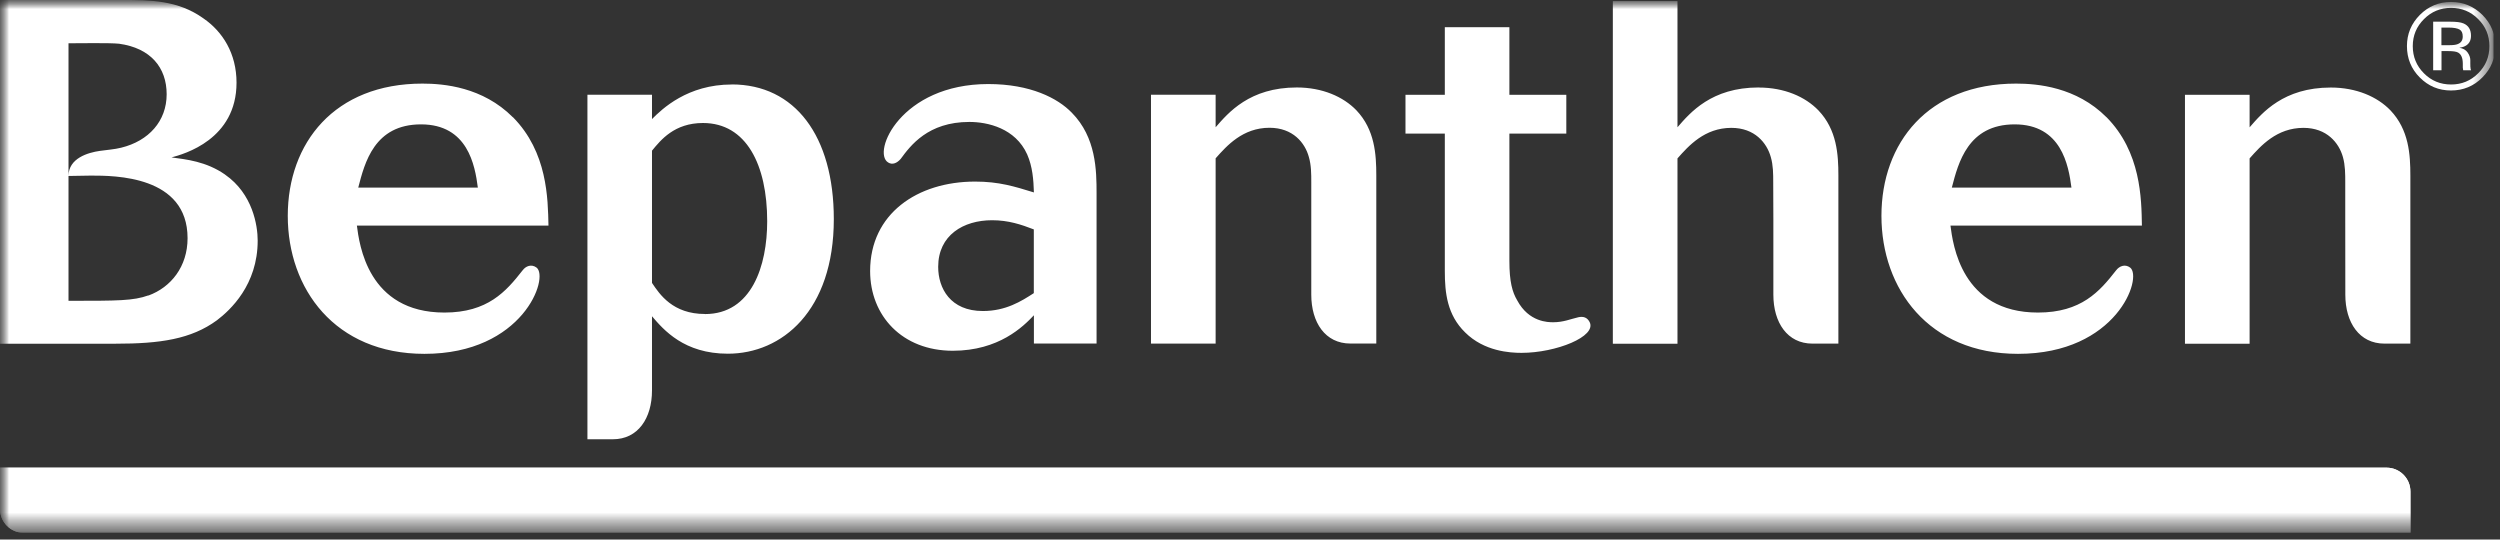 <svg width="139" height="30" viewBox="0 0 139 30" fill="none" xmlns="http://www.w3.org/2000/svg">
<rect x="0" y="0" width="139" height="30" fill="#333333" stroke="none"/>
<g clip-path="url(#clip0_763_85)">
<mask id="mask0_763_85" style="mask-type:luminance" maskUnits="userSpaceOnUse" x="0" y="0" width="139" height="30">
<path d="M138.655 0H0V29.627H138.655V0Z" fill="white"/>
</mask>
<g mask="url(#mask0_763_85)">
<mask id="mask1_763_85" style="mask-type:luminance" maskUnits="userSpaceOnUse" x="0" y="0" width="139" height="30">
<path d="M138.74 0H0V29.627H138.74V0Z" fill="white"/>
</mask>
<g mask="url(#mask1_763_85)">
<path d="M1.327 29.627C0.594 29.627 0 29.033 0 28.3V26.003H132.693C133.426 26.003 134.02 26.598 134.02 27.331V29.627H1.327Z" fill="url(#paint0_linear_763_85)"/>
<g style="mix-blend-mode:multiply">
<path d="M1.327 29.627C0.594 29.627 0 29.033 0 28.3V26.003H132.693C133.426 26.003 134.02 26.598 134.02 27.331V29.627H1.327Z" fill="white"/>
</g>
<path d="M132.908 6.135C132.183 5.381 131.016 4.867 129.591 4.867C126.962 4.867 125.778 6.274 125.078 7.079V5.271H121.484V19.11H125.078V8.807C125.698 8.107 126.587 7.109 128.074 7.109C129.372 7.109 130.046 7.943 130.266 8.731C130.396 9.19 130.396 9.675 130.396 10.138V12.271C130.396 12.271 130.4 14.841 130.4 16.387C130.4 17.934 131.18 19.105 132.575 19.105H134.016V9.759C134.016 8.592 133.936 7.214 132.908 6.135ZM117.118 6.515C115.445 4.837 113.284 4.648 112.095 4.648C107.203 4.648 104.608 7.947 104.608 12.001C104.608 16.055 107.229 19.674 112.201 19.674C117.696 19.674 119.154 15.414 118.433 14.875C118.151 14.668 117.835 14.79 117.649 15.039C116.739 16.206 115.719 17.378 113.309 17.378C109.041 17.378 108.581 13.564 108.446 12.544H119.09C119.065 11.032 119.04 8.461 117.122 6.515H117.118ZM108.522 10.429C108.881 9.051 109.42 6.915 112.015 6.915C114.611 6.915 115.012 9.19 115.172 10.429H108.522ZM97.781 4.863C95.152 4.863 93.968 6.27 93.268 7.075V0.059H89.674V19.11H93.268V8.807C93.888 8.107 94.777 7.109 96.264 7.109C97.562 7.109 98.236 7.943 98.456 8.731C98.591 9.19 98.591 9.675 98.591 10.138L98.599 12.271V16.387C98.599 17.934 99.378 19.105 100.769 19.105H102.214V9.759C102.214 8.592 102.134 7.214 101.102 6.135C100.373 5.381 99.214 4.867 97.785 4.867L97.781 4.863ZM87.74 17.643C87.319 17.74 86.926 17.917 86.358 17.917C86.084 17.917 85.005 17.917 84.356 16.699C84.086 16.244 83.922 15.671 83.922 14.512V7.429H87.087V5.271H83.922V1.513H80.332V5.271H78.145V7.429H80.332V15.077C80.332 16.295 80.467 17.512 81.461 18.482C82.519 19.535 83.948 19.619 84.596 19.619C86.509 19.619 88.802 18.709 88.38 17.9C88.241 17.643 88.031 17.576 87.736 17.643H87.74ZM72.103 4.863C69.473 4.863 68.293 6.27 67.589 7.075V5.267H63.995V19.105H67.589V8.803C68.209 8.103 69.098 7.104 70.585 7.104C71.883 7.104 72.558 7.939 72.772 8.727C72.907 9.186 72.907 9.671 72.907 10.134V12.266C72.907 12.266 72.907 14.837 72.907 16.383C72.907 17.93 73.682 19.101 75.081 19.101H76.522V9.755C76.522 8.588 76.442 7.21 75.414 6.131C74.686 5.377 73.526 4.863 72.098 4.863H72.103ZM54.948 4.673C50.085 4.673 48.463 8.478 49.382 9.034C49.622 9.186 49.883 9.064 50.081 8.832C50.62 8.099 51.594 6.78 53.895 6.78C54.919 6.78 56.456 7.13 57.11 8.583C57.409 9.262 57.464 9.995 57.485 10.699C56.402 10.366 55.542 10.096 54.215 10.096C51 10.096 48.379 11.887 48.379 15.069C48.379 17.555 50.161 19.502 52.976 19.502C55.542 19.502 56.895 18.153 57.485 17.529V19.101H60.969V10.749C60.969 9.481 60.949 7.64 59.592 6.266C58.808 5.457 57.295 4.673 54.944 4.673H54.948ZM57.485 16.295C56.785 16.75 55.921 17.293 54.649 17.293C52.837 17.293 52.163 16.025 52.163 14.837C52.163 13.075 53.566 12.245 55.159 12.245C56.077 12.245 56.781 12.486 57.48 12.755V16.299L57.485 16.295ZM40.684 4.698C38.228 4.698 36.816 6.051 36.251 6.62V5.267H32.661V24.423H34.077C35.476 24.423 36.251 23.252 36.251 21.705V17.584C36.9 18.343 38.034 19.666 40.469 19.666C43.47 19.666 46.36 17.289 46.36 12.182C46.36 7.56 44.199 4.694 40.684 4.694V4.698ZM39.197 17.458C37.41 17.458 36.681 16.375 36.251 15.73V8.377C36.74 7.783 37.494 6.839 39.087 6.839C41.493 6.839 42.656 9.161 42.656 12.3C42.656 14.782 41.792 17.462 39.197 17.462V17.458ZM28.511 6.515C26.838 4.837 24.676 4.648 23.488 4.648C18.596 4.648 16 7.947 16 12.001C16 16.055 18.621 19.674 23.597 19.674C29.088 19.674 30.55 15.414 29.829 14.875C29.547 14.668 29.231 14.79 29.05 15.039C28.136 16.206 27.116 17.378 24.71 17.378C20.437 17.378 19.978 13.564 19.843 12.544H30.495C30.462 11.032 30.441 8.461 28.519 6.515H28.511ZM19.919 10.429C20.277 9.051 20.808 6.915 23.408 6.915C26.008 6.915 26.408 9.19 26.568 10.429H19.919ZM12.511 9.704C11.457 8.971 10.345 8.862 9.536 8.752C10.235 8.567 13.151 7.753 13.151 4.597C13.151 2.971 12.376 1.757 11.318 1.028C9.89 0 8.326 0 6.784 0H0V19.11H6.439C8.891 19.11 10.623 18.861 12.06 17.808C12.81 17.239 14.327 15.835 14.327 13.379C14.327 12.544 14.057 10.783 12.515 9.709L12.511 9.704ZM8.246 16.425C7.408 16.725 6.569 16.725 3.809 16.725V2.406C4.433 2.406 6.081 2.377 6.62 2.431C8.373 2.672 9.266 3.755 9.266 5.242C9.266 6.729 8.272 7.838 6.734 8.213C6.367 8.305 5.963 8.331 5.55 8.39C4.901 8.482 3.809 8.794 3.809 9.784C4.218 9.784 4.623 9.763 5.057 9.763C6.375 9.763 10.429 9.763 10.429 13.244C10.429 14.816 9.511 15.975 8.246 16.434V16.425Z" fill="white"/>
<path d="M138.019 0.826C137.538 0.35 136.957 0.109 136.275 0.109C135.6 0.109 135.023 0.35 134.547 0.826C134.066 1.31 133.826 1.888 133.826 2.562C133.826 3.244 134.062 3.83 134.538 4.306C135.018 4.791 135.596 5.031 136.275 5.031C136.957 5.031 137.543 4.791 138.019 4.306C138.499 3.826 138.74 3.244 138.74 2.562C138.74 1.883 138.499 1.306 138.019 0.826ZM137.787 4.075C137.374 4.492 136.868 4.698 136.279 4.698C135.689 4.698 135.183 4.492 134.77 4.075C134.357 3.662 134.15 3.156 134.15 2.566C134.15 1.976 134.357 1.475 134.774 1.062C135.187 0.645 135.693 0.438 136.279 0.438C136.868 0.438 137.374 0.645 137.787 1.062C138.204 1.475 138.411 1.976 138.411 2.566C138.411 3.16 138.204 3.662 137.787 4.075Z" fill="white"/>
<path d="M137.353 3.734C137.349 3.666 137.349 3.599 137.349 3.536V3.338C137.349 3.203 137.299 3.06 137.202 2.921C137.104 2.777 136.949 2.689 136.738 2.655C136.907 2.63 137.033 2.588 137.126 2.524C137.303 2.406 137.387 2.23 137.387 1.985C137.387 1.648 137.248 1.42 136.97 1.302C136.814 1.235 136.569 1.206 136.232 1.206H135.284V3.907H135.748V2.841H136.132C136.388 2.841 136.574 2.866 136.675 2.925C136.848 3.026 136.932 3.232 136.932 3.544V3.759L136.944 3.848C136.944 3.856 136.944 3.869 136.949 3.877C136.949 3.886 136.949 3.898 136.958 3.907H137.391L137.379 3.873C137.366 3.852 137.362 3.805 137.357 3.734H137.353ZM136.645 2.453C136.545 2.495 136.388 2.512 136.182 2.512H135.743V1.534H136.156C136.426 1.534 136.625 1.572 136.747 1.64C136.869 1.707 136.928 1.833 136.928 2.031C136.928 2.242 136.835 2.381 136.645 2.453Z" fill="white"/>
</g>
</g>
</g>
<defs>
<linearGradient id="paint0_linear_763_85" x1="0" y1="27.82" x2="134.016" y2="27.82" gradientUnits="userSpaceOnUse">
<stop stop-color="white"/>
</linearGradient>
<clipPath id="clip0_763_85">
<rect width="138.655" height="29.627" fill="white"/>
</clipPath>
</defs>
</svg>
